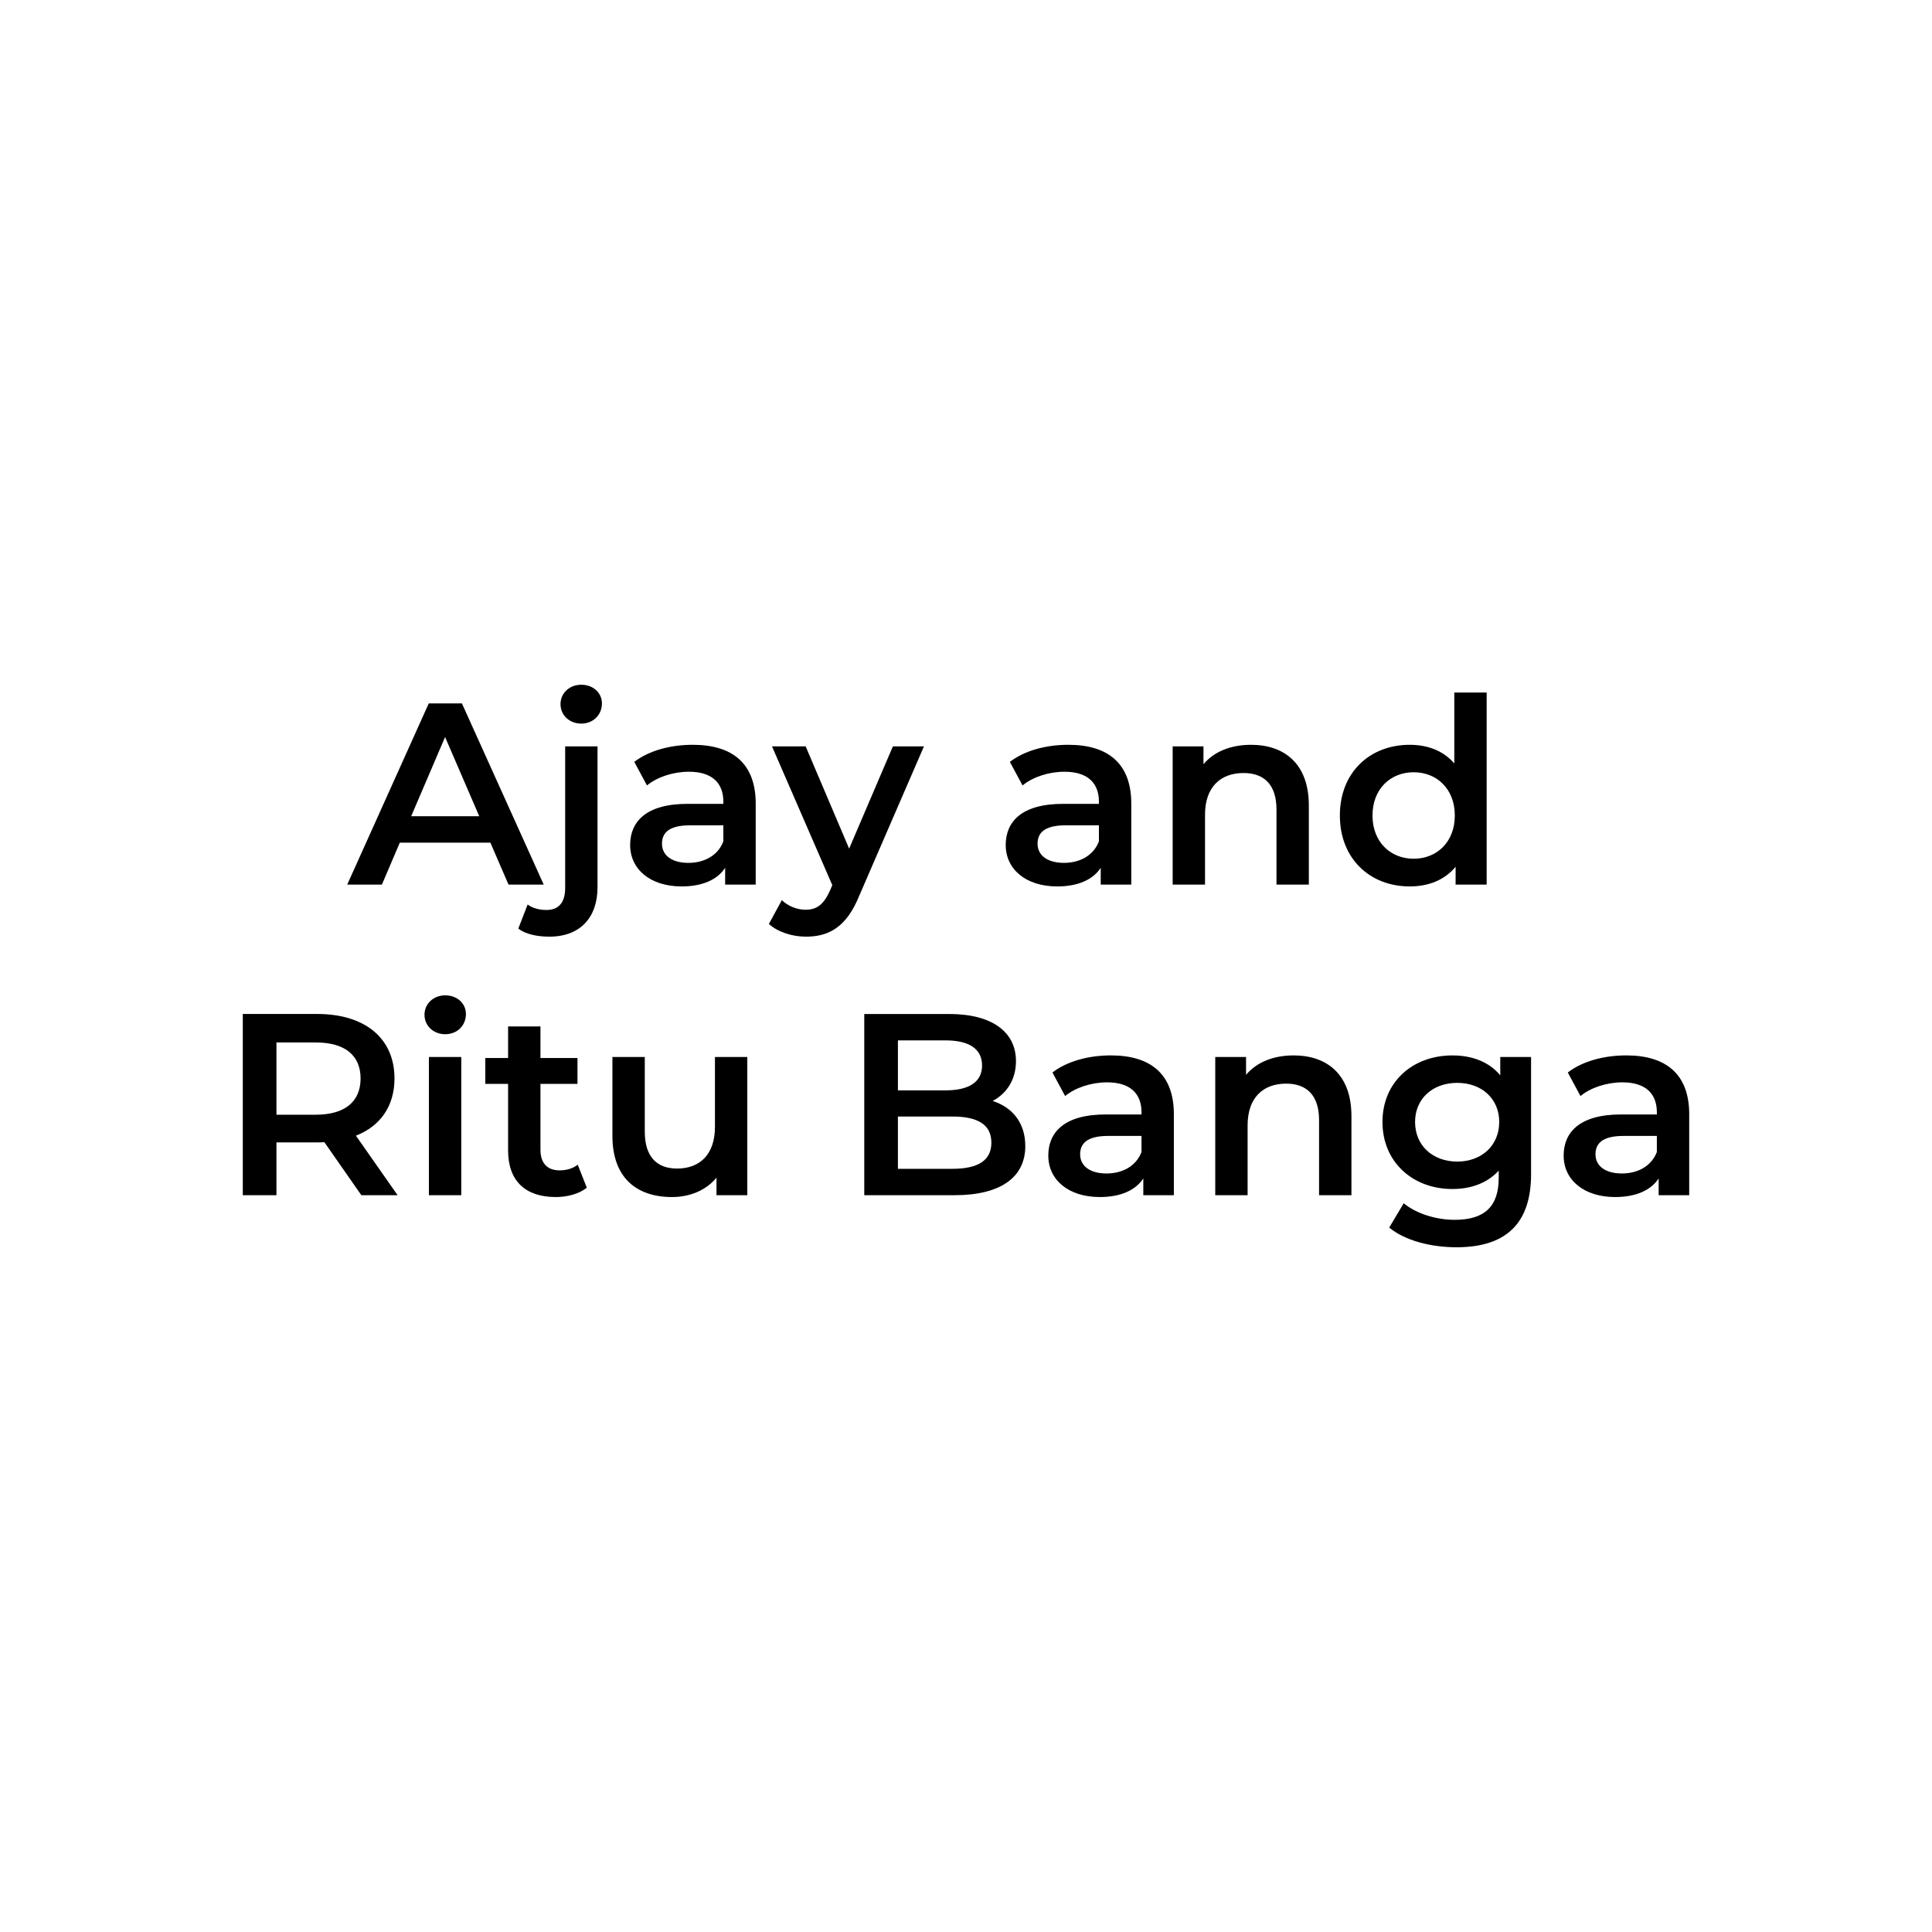 <?xml version="1.0" encoding="UTF-8"?><svg id="Layer_1" xmlns="http://www.w3.org/2000/svg" viewBox="0 0 187 187"><path d="M47.465,81.563h-8.77l-1.73,4.059h-3.357l7.893-17.54h3.208l7.919,17.54h-3.408l-1.754-4.059Zm-1.077-2.557l-3.308-7.668-3.283,7.668h6.591Z"/><path d="M50.167,89.881l.902-2.329c.477,.35,1.128,.526,1.83,.526,1.152,0,1.804-.702,1.804-2.131v-13.706h3.132v13.633c0,2.931-1.678,4.786-4.661,4.786-1.152,0-2.28-.225-3.007-.778Zm4.085-21.726c0-1.052,.851-1.879,2.005-1.879,1.152,0,2.004,.778,2.004,1.806,0,1.101-.827,1.955-2.004,1.955-1.154,0-2.005-.827-2.005-1.881Z"/><path d="M73.145,77.778v7.844h-2.957v-1.627c-.751,1.152-2.206,1.803-4.209,1.803-3.057,0-4.987-1.678-4.987-4.01,0-2.229,1.503-3.983,5.564-3.983h3.458v-.201c0-1.83-1.103-2.907-3.334-2.907-1.503,0-3.057,.499-4.059,1.326l-1.228-2.28c1.429-1.101,3.509-1.654,5.664-1.654,3.858,0,6.088,1.83,6.088,5.688Zm-3.132,3.66v-1.554h-3.233c-2.13,0-2.706,.802-2.706,1.779,0,1.128,.952,1.855,2.556,1.855,1.529,0,2.858-.702,3.384-2.08Z"/><path d="M89.431,72.241l-6.265,14.46c-1.228,3.031-2.932,3.959-5.162,3.959-1.329,0-2.732-.45-3.583-1.228l1.253-2.305c.602,.575,1.453,.927,2.306,.927,1.102,0,1.753-.526,2.355-1.855l.225-.526-5.838-13.432h3.258l4.209,9.899,4.235-9.899h3.007Z"/><path d="M109.497,77.778v7.844h-2.957v-1.627c-.751,1.152-2.206,1.803-4.209,1.803-3.057,0-4.987-1.678-4.987-4.01,0-2.229,1.503-3.983,5.564-3.983h3.458v-.201c0-1.83-1.103-2.907-3.334-2.907-1.503,0-3.057,.499-4.059,1.326l-1.228-2.28c1.429-1.101,3.509-1.654,5.664-1.654,3.858,0,6.088,1.83,6.088,5.688Zm-3.132,3.66v-1.554h-3.233c-2.13,0-2.706,.802-2.706,1.779,0,1.128,.952,1.855,2.556,1.855,1.529,0,2.858-.702,3.384-2.08Z"/><path d="M126.684,77.954v7.668h-3.132v-7.267c0-2.381-1.178-3.533-3.183-3.533-2.23,0-3.734,1.353-3.734,4.035v6.765h-3.132v-13.381h2.981v1.73c1.028-1.228,2.657-1.881,4.611-1.881,3.208,0,5.588,1.83,5.588,5.865Z"/><path d="M143.896,67.03v18.592h-3.007v-1.727c-1.052,1.277-2.606,1.903-4.436,1.903-3.884,0-6.766-2.706-6.766-6.865,0-4.162,2.882-6.843,6.766-6.843,1.73,0,3.258,.577,4.311,1.806v-6.865h3.132Zm-3.083,11.903c0-2.557-1.729-4.186-3.984-4.186-2.255,0-3.984,1.629-3.984,4.186,0,2.554,1.73,4.184,3.984,4.184,2.256,0,3.984-1.629,3.984-4.184Z"/><path d="M34.976,115.686l-3.583-5.136c-.225,.024-.451,.024-.676,.024h-3.959v5.111h-3.258v-17.54h7.216c4.611,0,7.467,2.354,7.467,6.239,0,2.657-1.353,4.612-3.734,5.539l4.035,5.762h-3.509Zm-4.41-14.785h-3.808v6.993h3.808c2.856,0,4.335-1.304,4.335-3.509s-1.479-3.484-4.335-3.484Z"/><path d="M41.087,98.22c0-1.052,.853-1.879,2.005-1.879,1.154,0,2.005,.778,2.005,1.806,0,1.101-.827,1.955-2.005,1.955-1.152,0-2.005-.827-2.005-1.881Zm.427,4.086h3.132v13.381h-3.132v-13.381Z"/><path d="M56.797,114.96c-.751,.602-1.879,.903-3.007,.903-2.932,0-4.611-1.554-4.611-4.512v-6.44h-2.206v-2.505h2.206v-3.058h3.132v3.058h3.584v2.505h-3.584v6.366c0,1.302,.652,2.004,1.855,2.004,.652,0,1.278-.176,1.754-.55l.877,2.229Z"/><path d="M72.332,102.306v13.381h-2.982v-1.703c-1.002,1.228-2.58,1.879-4.31,1.879-3.433,0-5.763-1.879-5.763-5.914v-7.643h3.132v7.218c0,2.43,1.154,3.582,3.133,3.582,2.18,0,3.659-1.353,3.659-4.035v-6.765h3.132Z"/><path d="M99.24,110.925c0,3.007-2.356,4.761-6.867,4.761h-8.72v-17.54h8.218c4.211,0,6.465,1.779,6.465,4.561,0,1.803-.902,3.132-2.255,3.858,1.879,.602,3.157,2.08,3.157,4.36Zm-12.329-10.225v4.837h4.611c2.255,0,3.533-.802,3.533-2.405,0-1.629-1.278-2.432-3.533-2.432h-4.611Zm9.045,9.899c0-1.754-1.327-2.53-3.784-2.53h-5.262v5.062h5.262c2.456,0,3.784-.778,3.784-2.532Z"/><path d="M113.619,107.842v7.844h-2.957v-1.627c-.751,1.152-2.206,1.803-4.209,1.803-3.057,0-4.987-1.678-4.987-4.01,0-2.229,1.503-3.983,5.564-3.983h3.458v-.201c0-1.83-1.103-2.907-3.334-2.907-1.503,0-3.057,.499-4.059,1.326l-1.228-2.28c1.429-1.101,3.509-1.654,5.664-1.654,3.858,0,6.088,1.83,6.088,5.688Zm-3.132,3.66v-1.554h-3.233c-2.13,0-2.706,.802-2.706,1.779,0,1.128,.952,1.855,2.556,1.855,1.529,0,2.858-.702,3.384-2.08Z"/><path d="M130.807,108.018v7.668h-3.133v-7.267c0-2.381-1.178-3.533-3.183-3.533-2.23,0-3.734,1.353-3.734,4.035v6.765h-3.132v-13.381h2.981v1.73c1.028-1.228,2.657-1.881,4.611-1.881,3.208,0,5.589,1.83,5.589,5.865Z"/><path d="M148.193,102.306v11.352c0,4.862-2.53,7.066-7.216,7.066-2.507,0-4.986-.651-6.515-1.903l1.403-2.356c1.178,.976,3.083,1.603,4.937,1.603,2.957,0,4.26-1.353,4.26-4.059v-.702c-1.102,1.204-2.682,1.779-4.486,1.779-3.834,0-6.766-2.606-6.766-6.489,0-3.885,2.932-6.442,6.766-6.442,1.88,0,3.533,.602,4.636,1.93v-1.779h2.981Zm-3.082,6.29c0-2.256-1.704-3.785-4.06-3.785-2.381,0-4.085,1.529-4.085,3.785,0,2.28,1.704,3.834,4.085,3.834,2.356,0,4.06-1.554,4.06-3.834Z"/><path d="M163.5,107.842v7.844h-2.957v-1.627c-.751,1.152-2.206,1.803-4.209,1.803-3.057,0-4.987-1.678-4.987-4.01,0-2.229,1.503-3.983,5.564-3.983h3.458v-.201c0-1.83-1.103-2.907-3.334-2.907-1.503,0-3.057,.499-4.059,1.326l-1.228-2.28c1.429-1.101,3.509-1.654,5.664-1.654,3.858,0,6.088,1.83,6.088,5.688Zm-3.132,3.66v-1.554h-3.233c-2.13,0-2.706,.802-2.706,1.779,0,1.128,.952,1.855,2.556,1.855,1.529,0,2.858-.702,3.384-2.08Z"/></svg>